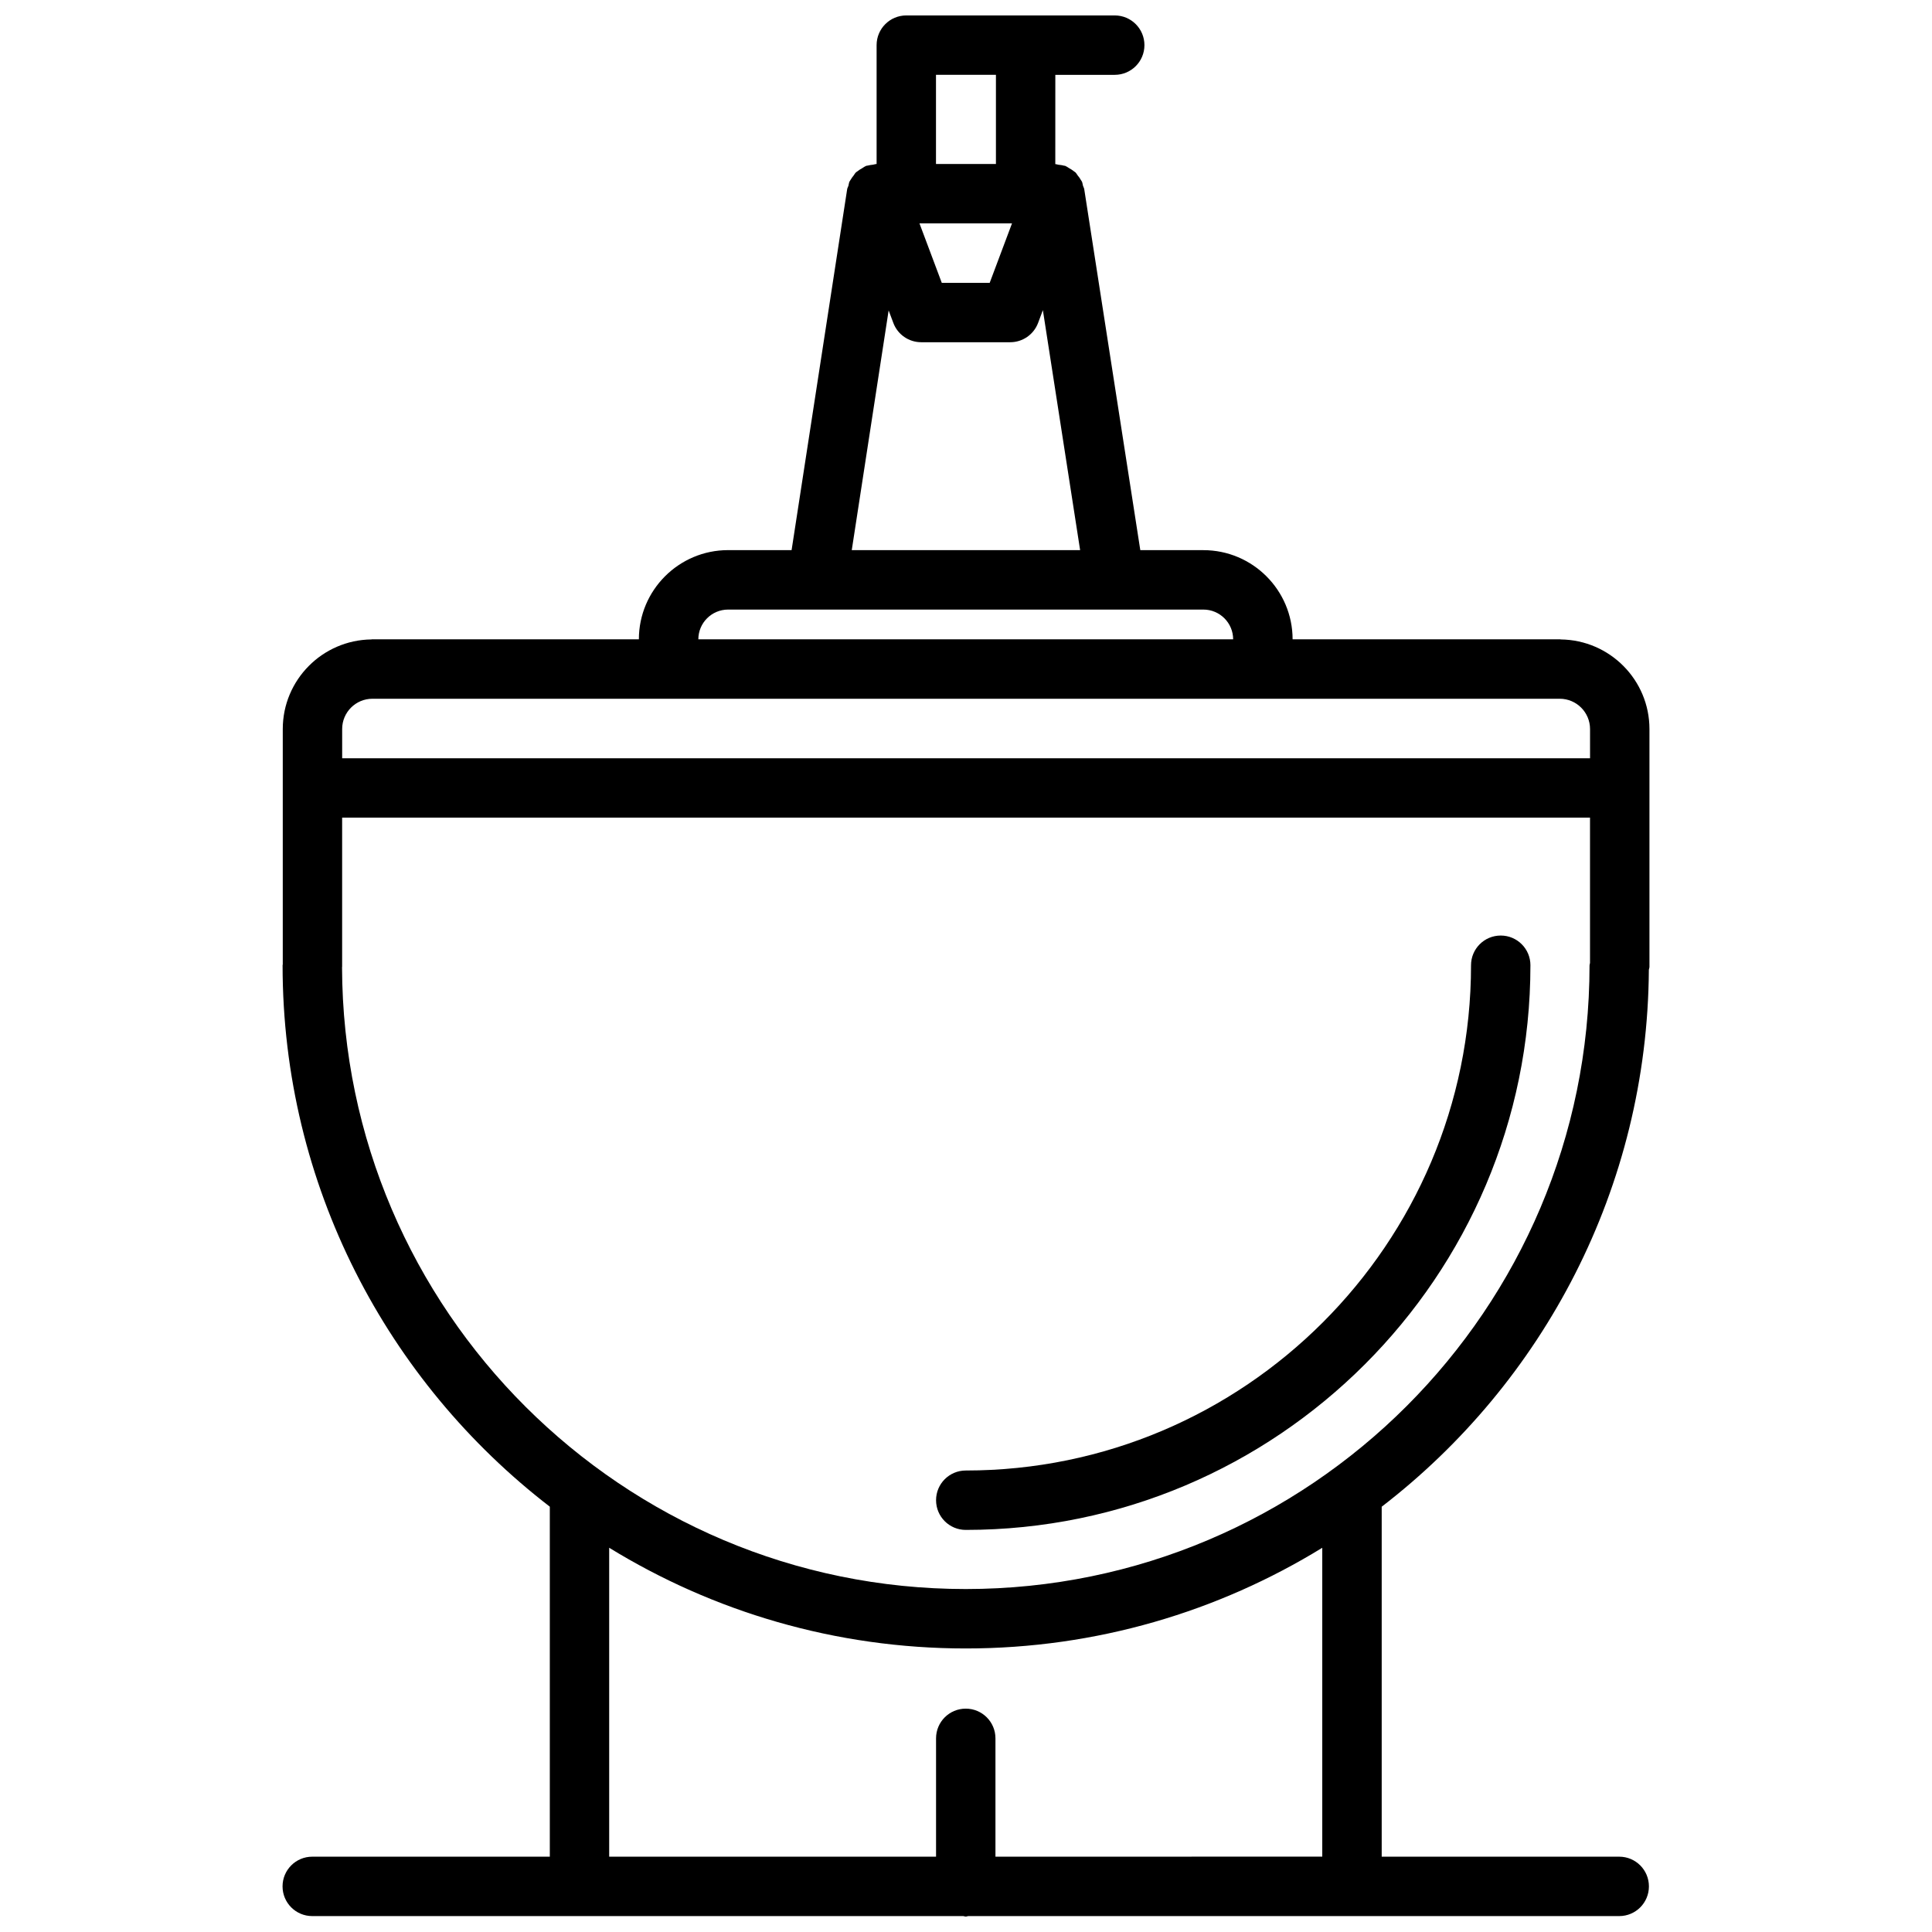 <?xml version="1.0" encoding="UTF-8"?>
<!-- Uploaded to: SVG Repo, www.svgrepo.com, Generator: SVG Repo Mixer Tools -->
<svg width="800px" height="800px" version="1.1" viewBox="144 144 512 512" xmlns="http://www.w3.org/2000/svg">
 <defs>
  <clipPath id="a">
   <path d="m218 148.09h364v503.81h-364z"/>
  </clipPath>
 </defs>
 <g clip-path="url(#a)">
  <path d="m226.75 636.04c-4.352 0-7.871 3.519-7.871 7.871s3.519 7.871 7.871 7.871h172.54c0.219 0.016 0.418 0.133 0.645 0.133 0.227 0 0.426-0.117 0.645-0.133h172.53c4.352 0 7.871-3.519 7.871-7.871s-3.519-7.871-7.871-7.871h-62.945v-92.742c42.746-32.906 70.422-84.41 70.801-142.31 0.031-0.262 0.156-0.496 0.156-0.762v-63.023c0-13.012-10.516-23.586-23.488-23.742-0.047-0.008-0.094-0.031-0.141-0.031h-70.941c0-13.027-10.605-23.633-23.633-23.633h-16.727l-14.859-95.672c-0.055-0.332-0.242-0.59-0.332-0.906-0.102-0.348-0.117-0.723-0.262-1.055-0.078-0.172-0.211-0.324-0.316-0.496-0.219-0.426-0.504-0.789-0.805-1.148-0.211-0.27-0.355-0.574-0.59-0.812-0.141-0.141-0.324-0.211-0.473-0.348-0.371-0.309-0.77-0.535-1.188-0.77-0.316-0.18-0.574-0.41-0.914-0.543-0.055-0.023-0.086-0.062-0.141-0.086-0.141-0.055-0.285-0.023-0.426-0.07-0.457-0.141-0.914-0.172-1.402-0.234-0.285-0.039-0.527-0.164-0.82-0.164l0.008-23.66h15.742c4.352 0 7.871-3.519 7.871-7.871 0-4.352-3.519-7.871-7.871-7.871h-55.238 0.004c-4.352 0-7.871 3.519-7.871 7.871v31.496c-0.34 0-0.629 0.156-0.953 0.188-0.48 0.062-0.93 0.102-1.379 0.234-0.148 0.047-0.293 0.016-0.441 0.07-0.055 0.023-0.086 0.07-0.141 0.086-0.348 0.141-0.621 0.379-0.938 0.559-0.41 0.227-0.797 0.449-1.148 0.746-0.156 0.133-0.348 0.211-0.496 0.355-0.242 0.234-0.395 0.559-0.605 0.828-0.285 0.363-0.559 0.715-0.789 1.125-0.094 0.18-0.227 0.324-0.316 0.504-0.148 0.34-0.164 0.715-0.262 1.07-0.086 0.309-0.277 0.566-0.332 0.898l-14.73 95.668h-16.84c-13.027 0-23.633 10.605-23.633 23.633l-70.742 0.004c-0.047 0-0.094 0.023-0.141 0.031-12.973 0.156-23.488 10.723-23.488 23.742v62.371c0 0.086-0.047 0.148-0.047 0.227 0 58.379 27.797 110.36 70.816 143.49v92.75zm185.44-432.84-5.91 15.75h-12.699l-5.91-15.75zm-20.145-39.371h15.887v23.625h-15.887zm-12.547 62.434 1.25 3.328c1.148 3.07 4.094 5.102 7.375 5.102h23.602c3.281 0 6.219-2.039 7.375-5.102l1.273-3.402 9.871 63.605h-60.52zm-42.539 79.281h125.95c4.352 0 7.887 3.535 7.887 7.887h-141.73c0-4.352 3.535-7.887 7.891-7.887zm-94.262 23.633h314.65c4.434 0 8.031 3.598 8.031 8.031v7.738h-330.7v-7.738c-0.008-4.438 3.59-8.031 8.02-8.031zm-8.051 71.145c0.008-0.039 0.023-0.062 0.023-0.102v-39.535h330.7v38.512c-0.016 0.203-0.125 0.395-0.125 0.605 0 91.148-74.164 165.31-165.31 165.31-90.973 0-165-73.887-165.29-164.79zm70.793 153.85c27.527 16.91 59.883 26.688 94.496 26.688 34.605 0 66.961-9.77 94.48-26.68v81.852l-86.609 0.004v-31.355c0-4.352-3.519-7.871-7.871-7.871s-7.871 3.519-7.871 7.871v31.355h-86.625z"/>
 </g>
 <path d="m549.58 399.8c0-4.352-3.519-7.871-7.871-7.871-4.352 0-7.871 3.519-7.871 7.871 0 73.832-60.07 133.9-133.9 133.9-4.352 0-7.871 3.519-7.871 7.871 0 4.352 3.519 7.871 7.871 7.871 82.52-0.004 149.64-67.129 149.64-149.64z"/>
</svg>
